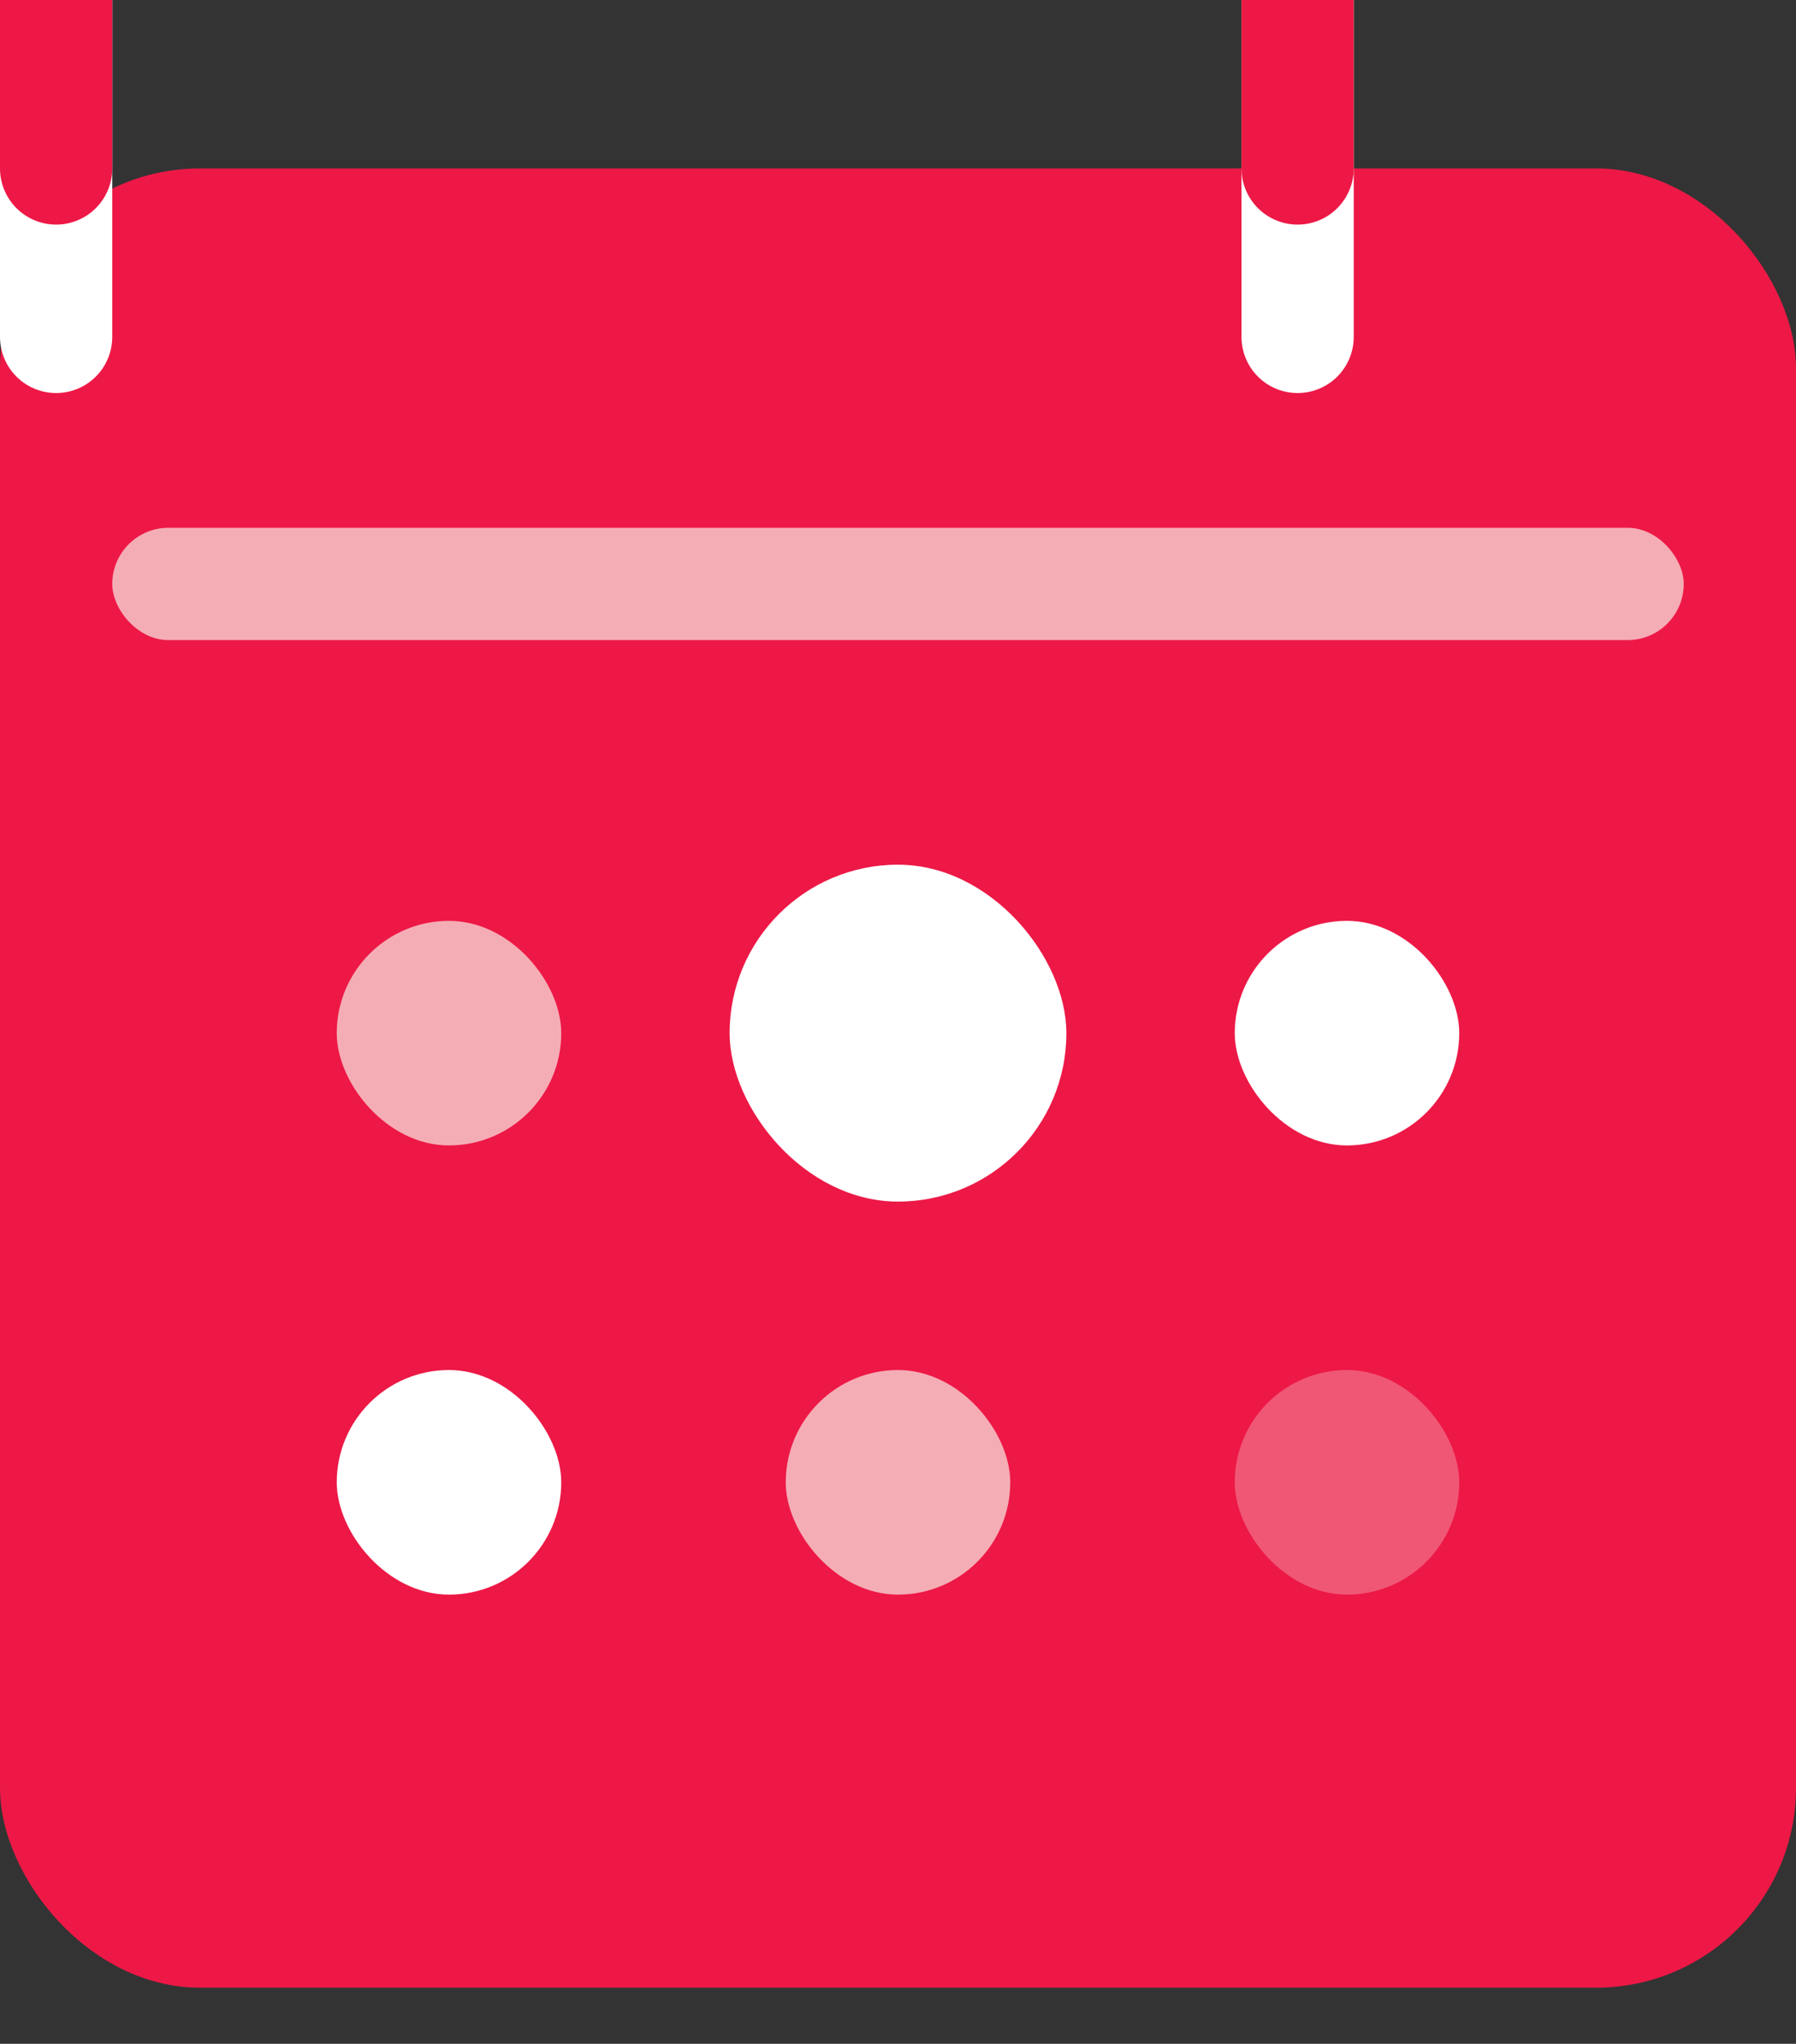 <?xml version="1.0" encoding="UTF-8"?>
<svg width="16px" height="18.2px" viewBox="0 0 16 18.2" xmlns="http://www.w3.org/2000/svg">
    <rect x="0" y="0" width="16" height="18.2" fill="#333333" stroke="none"/>
    <rect fill="#ED1846" x="0" y="1.5" width="16" height="16.2" rx="1.78"/>
    <rect fill="#F7EAE2" opacity="0.71" x="1" y="4.7" width="14" height="1" rx="0.5"/>
    
    <g stroke-linecap="round" stroke-linejoin="round">
        <line x1="11.56" y1="0" x2="11.56" y2="3" stroke="#FFFFFF"/>
        <line x1="0.5" y1="0" x2="0.5" y2="3" stroke="#FFFFFF"/>
        <line x1="11.56" y1="0" x2="11.56" y2="1.5" stroke="#ED1846"/>
        <line x1="0.5" y1="0" x2="0.5" y2="1.5" stroke="#ED1846"/>
    </g>

    <g transform="translate(3, 7.7)">
        <rect fill="#F7EAE2" opacity="0.71" x="0" y="0.5" width="2" height="2" rx="1"/>
        <rect fill="#FFFFFF" x="3.5" y="0" width="3" height="3" rx="1.5"/>
        <rect fill="#FFFFFF" x="8" y="0.5" width="2" height="2" rx="1"/>
        <rect fill="#FFFFFF" x="0" y="4.5" width="2" height="2" rx="1"/>
        <rect fill="#F7EAE2" opacity="0.71" x="4" y="4.5" width="2" height="2" rx="1"/>
        <rect fill="#F7EAE2" opacity="0.3" x="8" y="4.5" width="2" height="2" rx="1"/>
    </g>
</svg>
